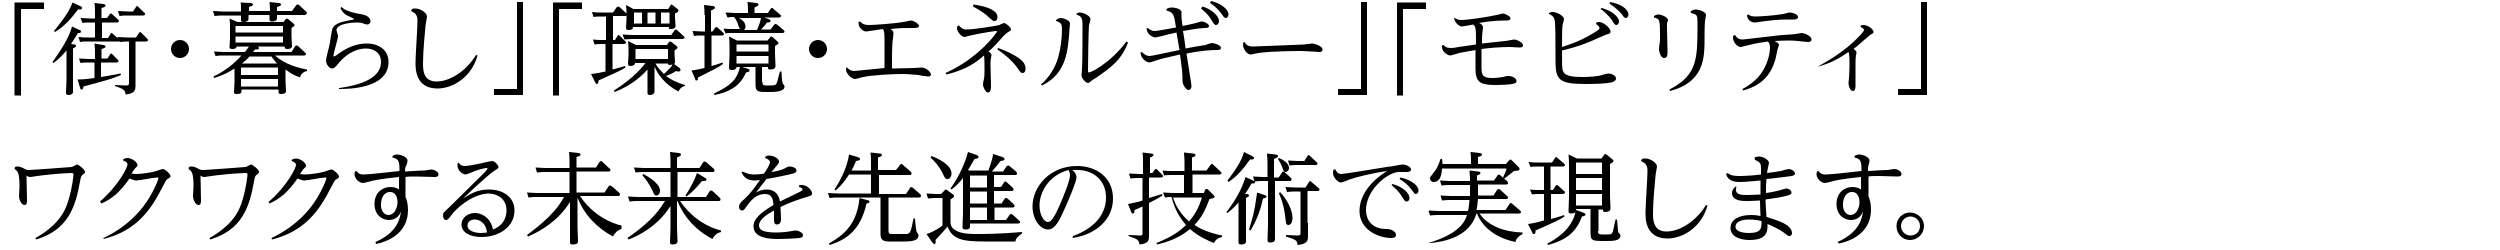 <?xml version="1.0" encoding="utf-8"?>
<!-- Generator: Adobe Illustrator 21.1.0, SVG Export Plug-In . SVG Version: 6.00 Build 0)  -->
<svg version="1.1" id="レイヤー_1" xmlns="http://www.w3.org/2000/svg" xmlns:xlink="http://www.w3.org/1999/xlink" x="0px"
	 y="0px" viewBox="0 0 500 50" style="enable-background:new 0 0 500 50;" xml:space="preserve">
<style type="text/css">
	.st0{fill:none;}
</style>
<g>
	<path d="M2.9,0.5h5.9v1.3H4.2v17.3H2.9V0.5z"/>
	<path d="M15.9,6c0.3,0.1,0.3,0.2,0.3,0.3c0,0.3-0.2,0.3-0.6,0.3c-0.5,0.8-0.8,1.3-1.4,2.2l0.7,0.1c0.1,0,0.3,0.1,0.3,0.3
		c0,0.2-0.4,0.4-0.6,0.5v6.2c0,0.4,0,2.1,0,2.5c0,0.6-0.9,0.6-0.9,0.6c-0.4,0-0.5-0.2-0.5-0.4c0-0.2,0.1-2.3,0.1-2.7v-5.8
		c-0.8,0.9-1.5,1.7-2.6,2.5l-0.2-0.2c1.4-2,3.3-4.7,3.9-7.1L15.9,6z M16,1.2c0.3,0.1,0.4,0.2,0.4,0.4c0,0.3-0.2,0.3-0.8,0.3
		c-1.3,1.7-2.5,3.2-4.6,4.5l-0.2-0.2C13.4,3,14,1.8,14.5,0.5L16,1.2z M27.1,14.5c0,0.4,0,2.2,0,2.5c0,0.9,0,1.7-2,1.9
		c0-0.8-0.3-1.1-2.1-1.7V17l2.2,0.1c0.5,0,0.6-0.1,0.6-0.5V8.3h-0.4c-0.7,0-1.3,0.1-1.5,0.1l0-0.2c-0.1,0.1-0.2,0.1-0.4,0.1h-6
		c-0.5,0-1,0-1.5,0.1l-0.3-1c0.8,0.1,1.2,0.1,2,0.1H19V4.5h-1c-0.5,0-1,0-1.5,0.1l-0.4-1c0.8,0,1.2,0.1,2,0.1H19V2.6
		c0-0.4,0-1.3-0.1-2l1.7,0.2c0.2,0,0.5,0.1,0.5,0.3c0,0.2-0.1,0.3-0.8,0.5v2h1.1l0.5-0.7c0.1-0.1,0.1-0.2,0.3-0.2
		c0.1,0,0.1,0,0.3,0.2l1.1,1c0.1,0.1,0.2,0.2,0.2,0.3c0,0.3-0.4,0.3-0.5,0.3h-2.9v3.1h1.2l0.5-0.8c0.1-0.1,0.1-0.2,0.2-0.2
		c0.1,0,0.2,0.1,0.3,0.2l1,0.9l-0.1-0.3c0.6,0,1.2,0.1,2,0.1h1.7l0.6-0.9c0.1-0.1,0.1-0.2,0.2-0.2s0.2,0.1,0.3,0.2l1.1,1.1
		c0.1,0.1,0.2,0.2,0.2,0.3c0,0.3-0.3,0.3-0.5,0.3h-2V14.5z M19,10.7c0-0.5,0-1.2-0.1-2L20.6,9c0.2,0,0.5,0.1,0.5,0.3
		c0,0.2-0.1,0.3-0.8,0.5v1.9h1.2l0.5-0.8c0.1-0.1,0.1-0.2,0.2-0.2c0.1,0,0.2,0.1,0.3,0.2l1,1c0.1,0.1,0.2,0.2,0.2,0.3
		c0,0.3-0.4,0.3-0.5,0.3h-3v2.9c1.2-0.2,1.9-0.3,3.9-0.7l0.1,0.3c-1.9,0.8-2.4,0.9-7.5,2.3c-0.1,0.5-0.1,0.6-0.4,0.6
		c-0.2,0-0.2-0.1-0.3-0.4l-0.5-1.6c0.2,0,1.5,0,3.4-0.3v-3.1h-1.3c-0.5,0-1,0-1.5,0.1l-0.3-0.9c0.8,0,1.2,0.1,2,0.1H19V10.7z
		 M26.6,2.3l0.6-0.9c0.1-0.1,0.1-0.2,0.2-0.2s0.2,0.1,0.3,0.2l1.1,1.1C28.9,2.5,29,2.6,29,2.8c0,0.3-0.3,0.3-0.5,0.3h-3.1
		c-0.5,0-0.8,0-1.5,0.1l-0.3-1c0.6,0,1.2,0.1,2,0.1H26.6z"/>
	<path d="M37.8,9.8c0,1-0.8,1.8-1.8,1.8c-1,0-1.8-0.8-1.8-1.8c0-1,0.8-1.8,1.8-1.8C37,8,37.8,8.8,37.8,9.8z"/>
	<path d="M51.5,9.3c0.1,0.1,0.3,0.1,0.3,0.3c0,0.3-0.3,0.3-0.8,0.3c-0.2,0.2-0.2,0.3-0.4,0.5h7.7l0.7-1.1c0.1-0.1,0.1-0.2,0.3-0.2
		c0.1,0,0.2,0,0.3,0.1l1.4,1.3c0,0,0.2,0.2,0.2,0.3c0,0.3-0.3,0.3-0.4,0.3h-5.8c2,1.8,4.7,2.5,6.4,2.8l0,0.3c-1,0.2-1.3,0.9-1.4,1.3
		c-1.6-0.6-2.2-1.1-2.9-1.6v2.2c0,0.3,0.1,1.8,0.1,2.1c0,0.4-0.3,0.6-1,0.6c-0.5,0-0.5-0.2-0.5-0.6v-0.3h-7.4c0,0.7,0,0.9-1,0.9
		c-0.4,0-0.5-0.1-0.5-0.4c0-0.3,0.1-1.6,0.1-1.9v-2.8c-0.9,0.6-2.1,1.3-4.1,1.9l-0.1-0.3c1.7-0.8,3.7-2.1,5.6-4.2h-3.6
		c-0.7,0-0.9,0-1.6,0.1l-0.3-0.9c0.6,0,1.2,0.1,2,0.1h4.2c0.4-0.6,0.7-0.9,0.8-1.1h-2.5c0,0.5-0.7,0.5-0.9,0.5
		c-0.4,0-0.5-0.2-0.5-0.4c0-0.2,0.1-1.4,0.1-1.7V5.4c0-0.7,0-1-0.1-1.7l1.6,0.7h9.2l0.4-0.5c0.1-0.1,0.1-0.2,0.2-0.2
		c0.1,0,0.2,0.1,0.3,0.1l1.1,0.9c0.1,0.1,0.2,0.2,0.2,0.3c0,0.2-0.1,0.2-0.6,0.6v1.7c0,0.3,0.1,1.6,0.1,1.9c0,0.5-0.5,0.6-1,0.6
		c-0.4,0-0.4-0.2-0.5-0.5H51.5z M50.1,0.6c0.2,0,0.5,0.1,0.5,0.3s-0.2,0.3-0.8,0.5v0.8H54c0-1.2-0.1-1.5-0.1-1.8l1.8,0.2
		c0.2,0,0.5,0.1,0.5,0.3c0,0.2-0.1,0.3-0.8,0.5v0.8h3l0.8-1.1c0.1-0.1,0.1-0.2,0.3-0.2c0.1,0,0.2,0,0.3,0.1l1.4,1.3
		c0,0,0.2,0.2,0.2,0.3C61.3,3,61,3,60.8,3h-5.4c0,0.1,0,0.7,0,0.7c0,0.5-0.7,0.6-1,0.6c-0.5,0-0.5-0.3-0.5-0.4c0-0.1,0-0.8,0-0.9
		h-4.2c0,0.2,0,0.6,0,0.8c0,0.6-0.9,0.6-1,0.6c-0.4,0-0.5-0.1-0.5-0.4c0-0.1,0-0.7,0-0.9h-3.7c-0.4,0-0.8,0-1.6,0.1l-0.3-1
		c0.6,0,1.2,0.1,2,0.1h3.6c0-1.2,0-1.6-0.1-1.8L50.1,0.6z M47.1,5.2v1.3h9.5V5.2H47.1z M47.1,7.3v1.2h9.5V7.3H47.1z M55.6,13.5h-7.4
		V15h7.4V13.5z M55.6,15.8h-7.4v1.5h7.4V15.8z M55.4,12.7c-0.4-0.5-0.8-0.9-1.1-1.4h-4.4c-0.4,0.5-0.8,0.8-1.5,1.4H55.4z"/>
	<path d="M67.9,17.6c4.3-0.6,8.3-2,8.3-5.2c0-1.9-1.5-2.7-3-2.7c-1,0-3.4,0.3-5.7,3.2c-0.4,0.5-0.7,0.8-1.1,0.8
		c-0.5,0-1.2-0.8-1.2-1.6c0-0.4,0.5-2.3,0.6-2.7c0.3-1.3,0.3-1.9,0.5-2.8c0.2-1.3,0.4-2,3.9-2.6c0.6-0.1,0.6-0.1,0.6-0.2
		c0-0.1-0.6-0.3-0.7-0.4c-1.5-0.6-1.8-1.3-2-1.8l0.2-0.2c0.4,0.4,1.3,1,3.7,1.4c0.7,0.1,2.1,0.4,2.1,1.5c0,0.3-0.3,0.6-0.6,0.6
		c-0.2,0-0.7-0.1-0.8-0.2c-0.6-0.2-0.8-0.2-1.4-0.2c-0.2,0-4,0.1-4,1.5c0,0.2,0.3,1,0.3,1.2c0,0.6-0.9,3.4-0.9,3.9
		c0,0.2,0.1,0.2,0.1,0.2c0.1,0,0.3-0.1,0.7-0.4c1.7-1.3,3.7-2.2,5.8-2.2c2.5,0,4.4,1.3,4.4,3.7c0,5.4-8.2,5.4-9.9,5.4V17.6z"/>
	<path d="M82.4,1.8c0.2-0.1,0.4-0.1,0.7-0.1c1,0,2.3,0.9,2.3,1.6c0,0.2-0.3,1.6-0.3,1.9c-0.1,1-0.5,5.2-0.5,7.4c0,1.3,0,3.7,2.7,3.7
		c2.6,0,5.9-2,7.9-5.3l0.3,0.1c-1.2,4.4-5,6.6-8,6.6c-4.4,0-4.4-3.9-4.4-5.2c0-1.3,0.4-7.1,0.4-8.3c0-1.3-0.5-1.6-1.3-2L82.4,1.8z"
		/>
	<path d="M104.7,19h-5.9v-1.2h4.6V0.4h1.2V19z"/>
	<path d="M110.5,0.5h5.9v1.3h-4.6v17.3h-1.2V0.5z"/>
	<path d="M122.6,8h0.4l0.5-0.8c0.1-0.1,0.1-0.2,0.2-0.2c0.1,0,0.1,0,0.3,0.2l1,1c0,0,0.2,0.2,0.2,0.3c0,0.3-0.4,0.3-0.5,0.3h-2.2
		v5.1c1.6-0.4,1.8-0.5,2.5-0.7l0.1,0.3c-1,0.6-1.4,0.8-5.4,2.6c0,0.4-0.1,0.7-0.3,0.7c-0.2,0-0.3-0.2-0.4-0.4l-0.8-1.6
		c1.1-0.1,2.4-0.4,2.9-0.5V8.8h-0.7c-0.5,0-1,0-1.5,0.1l-0.3-1c0.8,0.1,1.2,0.1,2,0.1h0.6V3.3h-1c-0.5,0-1,0-1.5,0.1l-0.3-1
		c0.8,0.1,1.2,0.1,2,0.1h2.2l0.7-1c0.1-0.1,0.2-0.2,0.3-0.2c0.1,0,0.2,0.1,0.3,0.1l1.3,1.2c0.1,0.1,0.2,0.2,0.2,0.3
		c0,0.3-0.3,0.3-0.5,0.3h-2.3V8z M137,17.2c-0.2,0-1,0.3-1.3,1.1c-2.9-1.5-4.2-3.6-4.8-5v2.5c0,0.4,0,2.1,0,2.5
		c0,0.6-0.7,0.7-0.9,0.7c-0.5,0-0.5-0.2-0.5-0.4c0-0.4,0-2.3,0-2.7v-2c-0.8,0.9-2.9,3.1-6.6,4.5l-0.1-0.3c1.2-0.8,4.2-2.7,6.3-5.5
		h-2.1c0,0.5-0.6,0.6-0.9,0.6c-0.4,0-0.5-0.2-0.5-0.4c0-0.3,0.1-1.5,0.1-1.8V10c0-0.4,0-1-0.1-1.8l1.6,0.8h6.2l0.4-0.6
		c0.1-0.1,0.1-0.1,0.2-0.1c0.1,0,0.2,0.1,0.3,0.1l1,0.8c0.1,0.1,0.2,0.2,0.2,0.3c0,0.2-0.1,0.2-0.6,0.6v0.7c0,0.2,0.1,1.3,0.1,1.6
		c0,0.3-0.1,0.3-0.2,0.4l1.1,0.8c0.1,0.1,0.2,0.2,0.2,0.4c0,0.2-0.2,0.3-0.3,0.3c-0.2,0-0.4,0-0.6-0.1c-0.7,0.5-1.5,0.8-2,1
		c0.8,0.6,2,1.3,3.8,1.8V17.2z M134.3,6.9l0.6-0.8c0.1-0.1,0.1-0.2,0.3-0.2c0.1,0,0.2,0.1,0.3,0.2l1.2,1.1c0.1,0.1,0.2,0.2,0.2,0.3
		c0,0.3-0.4,0.3-0.5,0.3h-10c-0.7,0-1.3,0.1-1.5,0.1l-0.4-1c0.6,0,1.2,0.1,2,0.1H134.3z M133.7,1.7l0.4-0.6c0-0.1,0.1-0.2,0.2-0.2
		c0.1,0,0.2,0.1,0.2,0.1l1,0.8c0.1,0.1,0.2,0.2,0.2,0.3c0,0.2-0.1,0.3-0.7,0.6v0.9c0,0.3,0.1,1.4,0.1,1.6c0,0.5-0.5,0.6-0.9,0.6
		c-0.5,0-0.5-0.2-0.4-0.4h-7.2c0,0.2,0,0.6-0.9,0.6c-0.4,0-0.5-0.2-0.5-0.4c0,0,0.1-1.6,0.1-1.8V2.8c0-0.4,0-1-0.1-1.8l1.5,0.8
		H133.7z M126.8,2.5v2.2h1.6V2.5H126.8z M127.1,9.8v2h6.5v-2H127.1z M129.5,2.5v2.2h1.6V2.5H129.5z M131,12.6c0.6,1,1.3,1.7,1.8,2.2
		c1.2-1.2,1.4-1.3,1.7-1.9c-0.1,0-0.3,0.1-0.5,0.1c-0.4,0-0.4-0.2-0.4-0.3H131z M133.9,4.7V2.5h-1.7v2.2H133.9z"/>
	<path d="M140.9,3c0-0.5,0-1.2-0.1-2l1.7,0.2c0.2,0,0.5,0.1,0.5,0.3c0,0.2-0.1,0.3-0.8,0.6v4.2h0.3l0.5-0.7c0.1-0.1,0.1-0.2,0.3-0.2
		c0.1,0,0.2,0.1,0.3,0.2l1,0.9c0.1,0.1,0.2,0.2,0.2,0.3c0,0.3-0.4,0.3-0.5,0.3h-2v6.1c0.8-0.2,1.3-0.4,2.2-0.7l0.1,0.3
		c-1,0.7-1.4,0.9-5,2.7c0,0.5-0.1,0.6-0.3,0.6c-0.2,0-0.2,0-0.3-0.4l-0.7-1.6c0.7-0.1,1.4-0.2,2.6-0.5V7.1h-0.6c-0.5,0-1,0-1.5,0.1
		l-0.3-1c0.7,0,1.2,0.1,2,0.1h0.5V3z M152.5,16.4c0,0.6,0.1,0.7,0.9,0.7c1.5,0,1.7,0,1.9-0.4c0.2-0.3,0.5-1.9,0.7-2.4l0.3,0
		c0,0.6,0.1,1.9,0.2,2.2c0,0.2,0.2,0.4,0.3,0.5c0.1,0.1,0.1,0.2,0.1,0.3c0,1.1-2,1.1-3.4,1.1c-1.8,0-2.4,0-2.4-1.5v-3.5h-2.6
		l0.9,0.3c0.4,0.1,0.5,0.2,0.5,0.4c0,0.3-0.4,0.3-0.7,0.4c-0.6,1.3-1.7,3.6-6.3,4.5l-0.1-0.3c3.4-1.6,4.6-2.8,5.2-5.3h-0.7
		c0,0.5-0.6,0.6-0.9,0.6c-0.5,0-0.6-0.1-0.6-0.5c0-0.4,0.1-2,0.1-2.3V9.6c0-0.6,0-1.7-0.1-2.3l1.6,0.8h6.1l0.5-0.6
		c0.1-0.1,0.1-0.2,0.2-0.2c0.1,0,0.2,0.1,0.3,0.1l1,0.9c0.1,0.1,0.2,0.2,0.2,0.3c0,0.1,0,0.2-0.7,0.6v1.6c0,0.4,0.1,2.1,0.1,2.4
		c0,0.5-0.4,0.7-1,0.7c-0.5,0-0.5-0.1-0.5-0.5h-1.2V16.4z M153.5,2.7l0.6-0.9c0.1-0.1,0.1-0.2,0.3-0.2s0.2,0.1,0.3,0.2l1.3,1.1
		c0.2,0.1,0.2,0.2,0.2,0.3c0,0.3-0.4,0.3-0.5,0.3h-2.9l0.9,0.3c0.2,0.1,0.4,0.2,0.4,0.4c0,0.3-0.4,0.3-0.7,0.3
		c-0.4,0.6-0.9,1.1-1.2,1.4h1.9l0.7-0.9c0.1-0.1,0.1-0.2,0.3-0.2s0.2,0.1,0.3,0.1l1.3,1.1c0.1,0.1,0.2,0.2,0.2,0.3
		c0,0.3-0.4,0.3-0.5,0.3h-9.8c-0.8,0-1.3,0-1.5,0.1l-0.4-1c0.6,0.1,1.2,0.1,2,0.1h1.3c-0.1-0.1-0.4-0.8-0.4-1
		c-0.2-0.5-0.5-1.1-0.8-1.4c-0.3,0-0.8,0-1.3,0.1l-0.4-1c0.6,0,1.2,0.1,2,0.1h2.5c0-0.4,0-1.5-0.1-2.2l1.7,0.2
		c0.3,0,0.5,0.1,0.5,0.3c0,0.2-0.1,0.3-0.8,0.6v1.1H153.5z M147.3,8.9v1.4h6.4V8.9H147.3z M147.3,11.2v1.5h6.4v-1.5H147.3z
		 M147.6,3.5c1,0.5,1.5,1.1,1.5,1.8c0,0.4-0.2,0.6-0.3,0.7h2.6c0.5-1.1,0.7-1.9,0.8-2.4H147.6z"/>
	<path d="M165.4,9.8c0,1-0.8,1.8-1.8,1.8c-1,0-1.8-0.8-1.8-1.8c0-1,0.8-1.8,1.8-1.8C164.6,8,165.4,8.8,165.4,9.8z"/>
	<path d="M169.3,13.4c0.3,0.3,0.7,0.8,1.6,0.8c0.2,0,5.2-0.5,6-0.6c0-1.6,0-4.4,0-5.9c0-1.2-0.1-1.5-0.3-1.9
		c-0.5,0.1-3.3,0.5-3.4,0.5c-0.5,0-1.6-0.7-1.5-1.9l0.3-0.1c0.6,0.6,1.1,0.7,1.8,0.7c0.9,0,5.3-0.3,6.8-0.6c0.3,0,1.4-0.3,1.6-0.3
		c0.4,0,1.6,0.6,1.6,1.1c0,0.4-0.7,0.4-1.3,0.4c-2.1,0-2.5,0-4.4,0.2c0.3,0.2,0.6,0.4,0.6,0.9c0,0.3-0.2,1.5-0.2,1.7
		c-0.1,1.2-0.1,2.9-0.1,5.3c0.7,0,3.8-0.1,4.5-0.1c0.2,0,1.2-0.1,1.4-0.1c1,0,1.9,1,1.9,1.4c0,0.2-0.2,0.4-0.5,0.4
		c-0.3,0-1.7-0.2-2-0.3c-1.2-0.1-2.2-0.2-3.2-0.2c-2,0-5.8,0.2-7.9,0.6c-0.3,0.1-1.4,0.4-1.6,0.4c-0.7,0-1.8-1.1-1.8-1.9
		c0-0.1,0-0.2,0.1-0.4L169.3,13.4z"/>
	<path d="M189.1,14.6c6.7-3,10.3-8.1,10.3-8.3c0-0.1-0.1-0.1-0.2-0.1c-0.2,0-3,0.4-5.1,0.9c-0.2,0-1,0.3-1.2,0.3
		c-0.6,0-1.5-1.1-1.5-1.7c0-0.2,0-0.3,0.1-0.5l0.3-0.1c0.4,0.5,0.8,0.8,1.4,0.8c1.5,0,6-0.7,6.7-0.9c0.1-0.1,0.8-0.4,0.9-0.4
		c0.3,0,1.4,0.8,1.4,1.3c0,0.2,0,0.2-0.7,0.6c-0.3,0.2-0.5,0.4-0.9,0.8c-0.7,0.8-1.9,2.2-2.9,3c0.2,0.1,0.6,0.4,0.6,0.7
		c0,0.1-0.1,0.5-0.1,0.6c-0.1,0.4-0.1,1-0.1,1.4c0,0.7,0.1,3.6,0.1,4.2c0,0.3,0,1.3-0.6,1.3c-0.5,0-1-1.1-1-1.6
		c0-0.2,0.1-0.9,0.2-1.1c0.1-0.6,0.1-1.2,0.1-2.2c0-0.7,0-1.9-0.1-2.5c-1.6,1.4-3.5,2.8-7.5,3.8L189.1,14.6z M194.7,0.9
		c2.8,0.4,4.8,1.2,4.8,2.5c0,0.4-0.2,0.8-0.6,0.8c-0.3,0-0.4-0.1-1.2-0.8c-0.3-0.3-1.2-1.1-3.1-2.1L194.7,0.9z M199.6,9.6
		c1.5,0.5,3.2,1.3,4.4,2.2c0.6,0.5,1.1,1,1.1,2c0,0.3-0.1,0.8-0.6,0.8c-0.3,0-0.4-0.1-1-1c-1.3-1.8-3.1-3.1-4-3.7L199.6,9.6z"/>
	<path d="M211.3,3.9c0.2-0.1,0.5-0.3,0.9-0.3c0.5,0,1.8,0.5,1.8,1.1c0,0.2-0.1,0.9-0.1,1.1c-0.3,4.4-0.6,8.9-5.5,11.3l-0.2-0.2
		c1.6-1.4,2.8-3.3,3.4-5.3c0.5-1.7,0.8-3.9,0.8-5.7c0-1.1-0.2-1.4-1.2-1.7L211.3,3.9z M215.3,2.7c0.2-0.1,0.4-0.2,0.7-0.2
		c0.7,0,2.1,0.7,2.1,1.3c0,0.2-0.2,1-0.3,1.2c-0.1,1.1-0.2,7.3-0.2,9.1c0,0.1,0,0.4,0.2,0.4c0.3,0,4.1-1.7,7.5-6.2l0.3,0.2
		c-1.3,3.6-3.7,5.2-6.6,7.2c-0.1,0-0.6,0.4-0.9,0.6c-0.1,0.1-0.3,0.3-0.5,0.3c-0.4,0-1.3-0.9-1.3-1.5c0-0.2,0.1-1.1,0.1-1.3
		c0.1-1.2,0.1-7.1,0.1-8.8c0-1.4-0.2-1.7-1.2-2.1L215.3,2.7z"/>
	<path d="M228.5,10.5c0.2,0.2,0.7,0.7,1.4,0.7c0.3,0,1.8-0.3,6-1.2c-0.1-0.4-0.5-3-0.6-3.5c-1.4,0.3-2.1,0.5-2.9,0.7
		c-0.1,0-1.2,0.3-1.3,0.3c-0.4,0-1.7-0.5-1.8-1.8l0.3-0.1c0.2,0.2,0.6,0.6,1.4,0.6c0.5,0,3.5-0.6,4.2-0.7c-0.4-2.7-0.5-3-1.9-3.4
		l0-0.3c0.2-0.1,0.5-0.3,1-0.3c0.6,0,2,0.2,2,1c0,0.1,0,0.7,0,0.8c0,0.3,0,0.4,0.2,1.9c0.5-0.1,2-0.4,2.7-0.6c0.9-0.3,1-0.3,1.2-0.3
		c0.5,0,1.4,0.5,1.4,0.9c0,0.4-0.5,0.4-0.9,0.4c-1.7,0.1-2.4,0.3-4.3,0.6c0.1,0.5,0.5,3,0.5,3.5c0.4-0.1,3.8-0.7,4-0.7
		c0.2-0.1,1.1-0.4,1.3-0.4c0.4,0,1.8,0.4,1.8,1c0,0.4-0.5,0.4-0.8,0.4c-1.1,0-3.1,0.1-6.1,0.7c0.4,2.7,0.5,3,0.7,4.5
		c0.1,0.7,0.3,1.7,0.3,2c0,0.5-0.3,0.8-0.6,0.8c-0.5,0-1.2-1.1-1.2-1.8c0-2-0.1-2.3-0.5-5.3c-2.2,0.5-4,0.9-4.8,1.2
		c-0.1,0-1.1,0.4-1.3,0.4c-0.5,0-1.8-0.7-1.8-2.1L228.5,10.5z M240.5,1.3c2,0.6,3.3,2,3.3,2.9c0,0.5-0.3,0.8-0.6,0.8
		c-0.3,0-0.4-0.2-0.8-0.8c-0.7-1.3-1.6-2-2.2-2.5L240.5,1.3z M242.2,0.2c2.2,0.5,3.5,1.8,3.5,2.7c0,0.4-0.3,0.7-0.5,0.7
		c-0.3,0-0.4-0.1-0.8-0.7c-0.9-1.3-1.9-2-2.4-2.3L242.2,0.2z"/>
	<path d="M248.9,8.4c0.4,0.6,0.7,0.9,1.7,0.9c0,0,8.2-0.3,10.2-0.4c0.3,0,1.4-0.2,1.6-0.2c0.5,0,2.1,0.5,2.1,1.2
		c0,0.4-0.3,0.5-0.6,0.5c-0.2,0-1.3-0.1-1.5-0.1c-0.7,0-1.5-0.1-2.1-0.1c-0.3,0-6,0-8.6,0.4c-0.2,0-1.3,0.3-1.6,0.3
		c-0.8,0-1.5-1.3-1.5-1.9c0-0.2,0.1-0.5,0.1-0.6L248.9,8.4z"/>
	<path d="M273.5,19h-5.9v-1.2h4.6V0.4h1.2V19z"/>
	<path d="M279.3,0.5h5.9v1.3h-4.6v17.3h-1.2V0.5z"/>
	<path d="M290.8,3.5c0.4,0.3,0.8,0.5,1.6,0.5c1,0,5.1-0.6,6.4-0.9c0.7-0.1,1.6-0.4,1.8-0.4c0.3,0,1.5,0.5,1.5,1
		c0,0.4-0.6,0.4-0.8,0.4c-0.9,0-2.8,0-5.5,0.5c0.3,0.1,0.8,0.4,0.8,0.9c0,0.1-0.1,0.8-0.1,0.9c-0.1,0.7-0.1,1.6-0.1,2.3
		c0.7-0.1,3.9-0.4,4.6-0.5c0.3,0,1.6-0.3,1.9-0.3s1.7,0.5,1.7,1.2c0,0.4-0.5,0.4-0.7,0.4c-0.3,0-1.7-0.1-2-0.1
		c-1.8,0-4.3,0.2-5.6,0.4c0,1.3,0,2.2,0,3.7c0,1.6,0.3,2.1,2.2,2.1c0.8,0,1.4-0.1,2.1-0.2c0.7-0.2,0.8-0.2,1.1-0.2
		c0.7,0,1.6,0.4,1.6,1c0,0.5-0.5,0.5-0.9,0.6c-0.5,0.1-1.9,0.2-3.4,0.2c-3.1,0-3.9-0.7-3.9-3.3v-3.7c-1,0.2-2.1,0.4-3.3,0.6
		c-0.3,0.1-1.5,0.5-1.8,0.5c-0.3,0-1.8-0.7-1.6-2l0.3-0.1c0.3,0.3,0.6,0.6,1.4,0.6c0.4,0,0.7,0,1.6-0.2c0.5-0.1,3-0.4,3.5-0.5
		c0-3.2,0-3.6-0.6-4c-0.3,0.1-2.2,0.4-2.2,0.4c-0.5,0-1.5-0.7-1.6-1.8L290.8,3.5z"/>
	<path d="M309.8,2.6c0.2-0.1,0.4-0.2,0.7-0.2c0.9,0,2.3,0.8,2.3,1.4c0,0.2-0.3,1.1-0.3,1.3c-0.1,0.7-0.1,3.4-0.1,4.3
		c2.2-0.7,4.3-1.5,6.8-3.1c0.3-0.2,0.7-0.4,0.7-0.7c0-0.3-0.5-0.7-0.7-0.8l0.1-0.3c0.2-0.1,0.4-0.1,0.5-0.1c0.9,0,2.3,1.2,2.3,1.9
		c0,0.4-0.3,0.5-0.8,0.6c-0.3,0.1-2.6,1.1-3,1.3c-2.6,1.1-4.3,1.5-5.9,1.9c0,2.2,0,3.2,0.1,3.8c0.2,0.8,0.6,1.5,3.9,1.5
		c1.3,0,3.1-0.1,4-0.4c1-0.3,1.1-0.3,1.3-0.3c0.4,0,1.5,0.3,1.5,1c0,0.5-0.6,0.7-1,0.8c-0.8,0.2-3,0.3-5.1,0.3c-5.5,0-6-0.9-6-4.9
		c0-4.2,0-7.4-0.2-8c-0.2-0.7-0.8-1-1.1-1.1L309.8,2.6z M320.3,1.6c2.1,0.5,3.5,1.8,3.5,2.7c0,0.4-0.3,0.7-0.5,0.7
		c-0.3,0-0.4-0.1-0.8-0.8c-0.9-1.3-1.9-2.1-2.4-2.4L320.3,1.6z M322,0.4c2.4,0.4,3.7,1.6,3.7,2.5c0,0.4-0.3,0.7-0.5,0.7
		c-0.3,0-0.4-0.1-0.8-0.7c-1-1.2-2-1.8-2.5-2.2L322,0.4z"/>
	<path d="M330.8,3.2c0.2-0.1,0.4-0.3,0.8-0.3c0.8,0,2,0.6,2,1.1c0,0.1-0.2,0.6-0.2,0.7c0,0.2,0,0.3,0,1s0.1,3.7,0.1,4.4
		c0,0.9,0,1.5-0.7,1.5c-0.7,0-1-1.4-1-1.7c0-0.7,0.2-1.4,0.2-2c0-4.1,0-4.1-1.2-4.4L330.8,3.2z M338.1,2.3c0.3-0.2,0.5-0.4,1-0.4
		c0.8,0,2.1,0.5,2.1,1.1c0,0.2-0.2,1-0.2,1.2c-0.1,0.7-0.1,4.1-0.1,4.8c-0.1,2.8-0.3,7.5-6.9,9.2l-0.1-0.3c5.6-2.9,5.6-6.1,5.6-13.1
		c0-1.7,0-1.9-1.3-2.2L338.1,2.3z"/>
	<path d="M348.5,17.8c2.2-1.2,3.4-2.5,4.1-3.7c0.9-1.5,1.4-3.3,1.4-4.6c0-0.7-0.2-0.9-0.4-1.2c-0.6,0.1-2.4,0.3-4.2,0.8
		c-0.5,0.1-1.1,0.3-1.3,0.3c-0.7,0-1.5-1.1-1.5-1.8c0-0.2,0-0.3,0.1-0.5l0.3-0.1c0.5,0.8,1,0.9,1.6,0.9c0.3,0,5.8-0.7,6.9-0.8
		c0.6-0.1,3.1-0.2,3.6-0.3c0.2,0,1.1-0.2,1.2-0.2c0.6,0,2,0.6,2,1.3c0,0.4-0.4,0.5-0.6,0.5c-0.1,0-1-0.1-1.2-0.1
		c-0.9-0.1-1.7-0.2-2.8-0.2c-1.2,0-2.5,0.1-2.8,0.1c0.6,0.3,0.9,0.5,0.9,0.8c0,0.1-0.3,0.8-0.3,0.9c-0.1,0.6-0.4,1.8-0.4,1.9
		c-0.8,2.8-2.4,5.2-6.5,6.3L348.5,17.8z M349.7,2.9c0.2,0.2,0.6,0.4,1.4,0.4s3.9-0.2,5.5-0.5c0.2,0,1.1-0.3,1.3-0.3
		c0.7,0,1.7,0.4,1.7,0.9c0,0.5-0.7,0.5-0.8,0.5c-2,0-3.5,0-5.5,0.3c-0.4,0-2,0.3-2.4,0.3c-0.7,0-1.5-0.6-1.5-1.5L349.7,2.9z"/>
	<path d="M363.6,13.3c2.5-1.4,5.3-3.1,7.8-5.6c0.3-0.3,1.4-1.4,1.4-1.7c0-0.3-0.3-0.4-0.7-0.6l0.1-0.3c0.2-0.1,0.3-0.1,0.5-0.1
		c0.8,0,2,0.8,2,1.4c0,0.2,0,0.2-0.7,0.6c-0.1,0.1-0.9,0.8-1.4,1.2c-0.9,0.8-1.5,1.3-1.9,1.6c0.2,0.1,0.6,0.4,0.6,0.7
		c0,0.1-0.1,0.5-0.1,0.6c-0.1,0.4-0.1,1.5-0.1,1.8c0,0.9,0,2,0,3c0,0.2,0,1.1,0,1.3c0,0.2,0,1-0.5,1c-0.6,0-0.9-1.1-0.9-1.5
		c0-0.2,0.1-1,0.1-1.2c0-0.5,0.1-1.2,0.1-2.7c0-0.6,0-2-0.2-2.4c-1.6,1.1-3.4,2.2-6,2.9L363.6,13.3z"/>
	<path d="M385.5,19h-5.9v-1.2h4.6V0.4h1.2V19z"/>
	<path d="M3,33.4c0.2-0.1,0.3-0.1,0.5-0.1c0.4,0,0.7,0.1,1.1,0.3C5.3,34,5.4,34,5.9,34c0.1,0,7.6-0.5,8.4-0.6c0.2,0,1-0.5,1.1-0.5
		c0.3,0,1.6,1,1.6,1.5c0,0.2-0.1,0.3-0.4,0.5c-0.4,0.3-0.4,0.4-0.6,1.4c-0.9,5.1-2.4,9.7-8.8,11.6l-0.1-0.3c4.4-2.5,5.9-5.1,6.6-7.6
		c0.8-2.6,1-5,1-5.1c0-0.2-0.1-0.3-0.4-0.3c-0.2,0-2.8,0.1-5.2,0.4c-0.4,0-2.9,0.4-3,0.4c-0.3,0-0.6-0.1-0.8-0.3
		c0,1,0.1,3.7,0.1,4.9c0,0.4,0,1-0.5,1c-0.7,0-1.1-1.3-1.1-1.7c0-0.3,0.1-1.7,0.1-2c0-2.9-0.4-3.1-1-3.5L3,33.4z"/>
	<path d="M20.7,47.6c1.7-0.8,6.8-3.4,9.8-9.2c0.7-1.3,1.2-2.6,1.2-2.8c0-0.1-0.2-0.1-0.3-0.1c-0.7,0-3.5,0.6-4.1,0.6
		c-0.5,0-1.1-0.3-1.4-0.4c-1.9,2.7-3.4,4-5.6,5L20,40.3c3.9-3.4,5.5-6.9,5.5-7.4c0-0.5-0.6-0.7-0.9-0.8l0.1-0.3
		c0.4-0.1,0.5-0.2,0.8-0.2c0.9,0,2,0.9,2,1.4c0,0.3-0.1,0.3-0.5,0.7c-0.1,0.1-0.6,0.8-0.7,1c0.2,0,0.5,0.1,1,0.1
		c0.8,0,3.1-0.3,4-0.6c0.2-0.1,1.1-0.4,1.3-0.4c0.4,0,1.5,1,1.5,1.4c0,0.2-0.1,0.3-0.6,0.6c-0.3,0.2-0.3,0.3-1,1.6
		c-2.3,4.5-5.1,8.7-11.8,10.4L20.7,47.6z"/>
	<path d="M37.8,33.4c0.2-0.1,0.3-0.1,0.5-0.1c0.4,0,0.7,0.1,1.1,0.3c0.7,0.4,0.8,0.4,1.3,0.4c0.1,0,7.6-0.5,8.4-0.6
		c0.2,0,1-0.5,1.1-0.5c0.3,0,1.6,1,1.6,1.5c0,0.2-0.1,0.3-0.4,0.5c-0.4,0.3-0.4,0.4-0.6,1.4c-0.9,5.1-2.4,9.7-8.8,11.6l-0.1-0.3
		c4.4-2.5,5.9-5.1,6.6-7.6c0.8-2.6,1-5,1-5.1c0-0.2-0.1-0.3-0.4-0.3c-0.2,0-2.8,0.1-5.2,0.4c-0.4,0-2.9,0.4-3,0.4
		c-0.3,0-0.6-0.1-0.8-0.3c0,1,0.1,3.7,0.1,4.9c0,0.4,0,1-0.5,1c-0.7,0-1.1-1.3-1.1-1.7c0-0.3,0.1-1.7,0.1-2c0-2.9-0.4-3.1-1-3.5
		L37.8,33.4z"/>
	<path d="M54.3,47.6c1.7-0.8,6.8-3.4,9.8-9.2c0.7-1.3,1.2-2.6,1.2-2.8c0-0.1-0.2-0.1-0.3-0.1c-0.7,0-3.5,0.6-4.1,0.6
		c-0.5,0-1.1-0.3-1.4-0.4c-1.9,2.7-3.4,4-5.6,5l-0.2-0.3c3.9-3.4,5.5-6.9,5.5-7.4c0-0.5-0.6-0.7-0.9-0.8l0.1-0.3
		c0.4-0.1,0.5-0.2,0.8-0.2c0.9,0,2,0.9,2,1.4c0,0.3-0.1,0.3-0.5,0.7c-0.1,0.1-0.6,0.8-0.7,1c0.2,0,0.5,0.1,1,0.1
		c0.8,0,3.1-0.3,4-0.6c0.2-0.1,1.1-0.4,1.3-0.4c0.4,0,1.5,1,1.5,1.4c0,0.2-0.1,0.3-0.6,0.6c-0.3,0.2-0.3,0.3-1,1.6
		c-2.3,4.5-5.1,8.7-11.8,10.4L54.3,47.6z"/>
	<path d="M75.1,48.4c4.5-2,4.9-4.8,5.1-6.1c-0.2,0.5-0.8,1.7-2.4,1.7c-1.5,0-2.9-1.1-2.9-3.2c0-2.3,1.6-3.4,3.2-3.4
		c0.9,0,1.4,0.3,1.7,0.5c0-1.9,0-2.1,0-2.5c-3.2,0.3-5.2,0.7-5.5,0.8c-0.3,0.1-1.5,0.4-1.7,0.4c-0.7,0-1.7-0.8-1.7-1.8
		c0-0.2,0.1-0.4,0.1-0.5l0.3-0.1c0.3,0.4,0.5,0.7,1.5,0.7c1.1,0,6-0.6,7.1-0.7c0-2.1-0.2-2.4-1.4-2.7l0-0.3c0.3-0.2,0.6-0.3,1-0.3
		c0.6,0,2,0.5,2,1.2c0,0.1-0.1,0.8-0.2,0.9C81,33.5,81,33.9,81,34.3c3.1-0.2,3.5-0.2,3.9-0.2c0.2,0,1.1-0.2,1.3-0.2
		c0.6,0,1.5,0.4,1.5,1c0,0.5-0.6,0.5-0.8,0.5c-0.2,0-3.2-0.1-3.7-0.1c-1.1,0-1.6,0-2.1,0.1c0,1.4,0,2.7,0,4c0.2,0.4,0.5,1.3,0.5,2.6
		c0,4.1-3.1,6.1-6.4,6.8L75.1,48.4z M77.7,43c1.1,0,1.8-1.3,1.8-2.6c0-0.4-0.1-2-1.5-2c-1.3,0-1.8,1.4-1.8,2.4
		C76.1,42.2,76.9,43,77.7,43z"/>
	<path d="M91.7,32.5c0.2,0.3,0.5,0.7,1.3,0.7c0.8,0,2.9-0.5,3.1-0.5c0.2-0.1,2.2-0.5,2.3-0.5c0.6,0,1.3,0.9,1.3,1.2
		c0,0.2-0.1,0.3-0.9,0.8c-1.5,1-6.2,5.5-6.2,5.5c1.6-1,2.9-1.8,5.2-1.8c2.8,0,5.1,1.5,5.1,4.2c0,3.2-3,5.3-6.6,5.3
		c-2.3,0-4-0.9-4-2.5c0-1.3,1.2-2.3,2.7-2.3c1.2,0,3.1,0.8,3.6,3.3c2.6-1,2.7-3.2,2.7-3.8c0-2.2-1.6-3.4-3.8-3.4
		C94,39,91,42,90.3,43c-0.7,0.9-0.8,1-1.1,1c-0.4,0-0.6-0.5-0.6-0.9c0-0.5,0.1-0.6,1.3-1.7c0.7-0.7,6-5.9,6.5-6.4
		c0.3-0.3,1.1-1.1,1.1-1.3c0-0.1-0.1-0.1-0.2-0.1c0,0-1,0.1-2.3,0.6c-0.3,0.1-1.6,0.7-1.9,0.7c-0.5,0-1.6-0.7-1.6-1.8
		c0-0.1,0-0.1,0-0.4L91.7,32.5z M94.9,43.9c-0.8,0-1.4,0.5-1.4,1.2c0,1.1,1.5,1.5,2.7,1.5c0.5,0,1-0.1,1.2-0.1
		C97.1,44.1,95.4,43.9,94.9,43.9z"/>
	<path d="M124.3,45.8c-1.1,0.3-1.6,1.3-1.7,1.5c-3.2-1.7-5.8-4.4-7.1-7.8v5.9c0,0.4,0.1,2.2,0.1,2.8c0,0.3,0,0.7-1.1,0.7
		c-0.4,0-0.5-0.1-0.5-0.5c0-0.5,0-2.5,0-3v-5c-2.3,3.7-5.8,5.8-8.4,6.9l-0.2-0.3c5.2-3.8,6.7-6.3,7.4-7.6h-5.5c-0.4,0-0.8,0-1.6,0.1
		l-0.3-1c0.6,0,1.2,0.1,2,0.1h6.5v-4.2h-4.9c-0.4,0-0.8,0-1.6,0.1l-0.3-1c0.6,0,1.2,0.1,2,0.1h4.8v-0.9c0-0.5,0-1.6-0.1-2.3l1.8,0.2
		c0.2,0,0.5,0.1,0.5,0.3c0,0.2-0.1,0.3-0.8,0.5v2.1h3.9l0.7-1.1c0.1-0.1,0.2-0.2,0.3-0.2c0.1,0,0.1,0,0.3,0.2l1.4,1.3
		c0.1,0,0.2,0.2,0.2,0.3c0,0.3-0.3,0.3-0.4,0.3h-6.4v4.2h5.6l0.8-1.2c0.1-0.1,0.1-0.2,0.3-0.2c0.1,0,0.2,0.1,0.3,0.1l1.5,1.3
		c0,0,0.2,0.2,0.2,0.4c0,0.3-0.3,0.3-0.4,0.3H116c2.5,3.8,6.3,5.5,8.3,5.9V45.8z"/>
	<path d="M135.4,45.4c0,0.4,0.1,2.7,0.1,2.8c0,0.3-0.1,0.7-1,0.7c-0.4,0-0.5-0.2-0.5-0.4c0-0.5,0.1-2.6,0.1-3v-4.3
		c-2.6,4.1-6.5,6-8.4,6.7l-0.2-0.3c5.2-3.6,6.6-6,7.5-7.4h-5.5c-0.4,0-0.8,0-1.6,0.1l-0.3-1c0.6,0,1.2,0.1,2,0.1h6.5v-5h-5.4
		c-0.4,0-0.8,0-1.6,0.1l-0.3-1c0.6,0,1.2,0.1,2,0.1h5.3v-0.9c0-0.5,0-1.6-0.1-2.3l1.7,0.2c0.2,0,0.5,0.1,0.5,0.3
		c0,0.2-0.1,0.3-0.8,0.6v2.1h4.5l0.7-1.1c0.1-0.1,0.2-0.2,0.3-0.2c0.1,0,0.2,0,0.3,0.1l1.5,1.3c0.1,0.1,0.2,0.2,0.2,0.4
		c0,0.3-0.3,0.3-0.4,0.3h-7v5h5.7l0.7-1.1c0.1-0.1,0.2-0.2,0.3-0.2s0.2,0,0.3,0.1l1.4,1.3c0.1,0.1,0.2,0.2,0.2,0.4
		c0,0.3-0.3,0.3-0.4,0.3H136c2.5,3.6,5.7,5.3,8.2,5.9v0.3c-1.3,0.3-1.7,1.4-1.7,1.4c-4.8-2.5-6.5-6.3-7-7.6h-0.1V45.4z M128.6,34.8
		c0.9,0.4,3.4,1.9,3.4,3.3c0,0.9-0.6,1-0.7,1c-0.4,0-0.5-0.2-0.8-1c-0.8-1.6-1.6-2.6-2-3L128.6,34.8z M140.9,35.5
		c0.4,0.2,0.4,0.4,0.4,0.4c0,0.3-0.3,0.3-0.9,0.3c-1.1,1.4-2.4,2.6-3.1,3.1l-0.2-0.2c0.9-1.4,1.8-3,2.3-4.5L140.9,35.5z"/>
	<path d="M159.8,37.1c0.2-0.1,0.3-0.1,0.6-0.1c1,0,2,1,2,1.7c0,0.4-0.1,0.4-1.4,0.8c-2.3,0.7-3.9,1.4-4.9,1.9c0,0.3,0.1,2.2,0.1,2.3
		c0,0.3,0,1.2-0.8,1.2c-0.6,0-0.6-0.6-0.6-0.9v-1.9c-1.1,0.6-3,1.7-3,3c0,0.9,0.9,1.4,3.4,1.4c1,0,2.1-0.1,3.2-0.3
		c0.5-0.1,0.6-0.1,0.8-0.1c0.4,0,1.4,0.4,1.4,0.9c0,0.5-0.5,0.6-0.8,0.6c-0.7,0.1-2.8,0.2-4.1,0.2c-1.2,0-5,0-5-2.5
		c0-1.5,1.3-2.7,4-4.3c-0.1-1-0.2-2.2-1.7-2.2c-1.9,0-3,1.5-3.7,2.5c-0.5,0.7-0.6,0.8-0.9,0.8c-0.3,0-0.6-0.3-0.6-0.7
		c0-0.7,0.6-1.2,1.1-1.6c1-0.9,1.9-2.1,3.1-3.8c-0.3,0-0.7,0.1-1.1,0.1c-1.7,0-2.2-0.9-2.6-1.6l0.2-0.2c0.3,0.1,1,0.6,2.4,0.6
		c0.7,0,1.6-0.1,1.9-0.2c0.4-0.5,1.2-1.8,1.2-2.3c0-0.3-0.4-0.6-1-0.8l0.1-0.3c0.2-0.1,0.4-0.2,0.7-0.2c0.9,0,2,0.6,2,1.2
		c0,0.3-0.1,0.4-0.5,0.9c-0.2,0.2-0.5,0.6-1,1.2c1.3-0.2,2.1-0.4,2.8-0.8c0.5-0.3,0.6-0.3,0.9-0.3c0.5,0,1.3,0.3,1.3,0.8
		c0,0.5-0.6,0.6-1.9,0.9c-1.3,0.3-2.5,0.5-4.1,0.8c-0.2,0.2-1.4,1.8-2.1,2.7c0.6-0.3,1.2-0.6,2.1-0.6c2.3,0,2.6,1.9,2.7,2.4
		c1.3-0.6,2.6-1.3,3.9-1.9c0.4-0.2,0.6-0.3,0.6-0.5c0-0.3-0.5-0.5-0.7-0.5L159.8,37.1z"/>
	<path d="M174.2,34.1v-1.3c0-0.6,0-1.6-0.1-2.3l1.8,0.2c0.2,0,0.5,0.1,0.5,0.3c0,0.2-0.2,0.3-0.8,0.5v2.5h3.6L180,33
		c0-0.1,0.1-0.2,0.3-0.2c0.1,0,0.2,0.1,0.3,0.2l1.5,1.3c0.1,0.1,0.2,0.2,0.2,0.4c0,0.3-0.3,0.3-0.4,0.3h-6.1v3.8h5.4l0.8-1.2
		c0-0.1,0.1-0.2,0.2-0.2c0.1,0,0.2,0.1,0.3,0.1l1.5,1.3c0.1,0.1,0.2,0.2,0.2,0.4c0,0.3-0.3,0.3-0.4,0.3h-6.1v6.6
		c0,0.7,0.2,0.7,0.8,0.7h2.5c1,0,1.1,0,1.7-3.1l0.3,0c0,0.4,0.2,2.3,0.3,2.6c0,0.1,0.3,0.4,0.3,0.5c0.1,0.1,0.1,0.2,0.1,0.3
		c0,1.2-1.9,1.2-3,1.2h-2.9c-1.6,0-1.7-0.7-1.7-1.7v-7.1h-8.6c-0.5,0-0.7,0-1.6,0.1l-0.3-1c0.6,0,1.2,0.1,2,0.1h6.6v-3.8h-4.4
		c-0.7,1.1-1.4,2.1-2.7,3.2l-0.2-0.2c0.7-1.1,2.5-4,2.9-7l1.7,0.5c0.2,0.1,0.5,0.2,0.5,0.4c0,0.3-0.3,0.3-0.8,0.4
		c-0.3,0.8-0.5,1.2-0.9,1.9H174.2z M173.4,40c0.3,0.1,0.5,0.1,0.5,0.3c0,0.3-0.2,0.3-0.6,0.4c-1,4.4-3.1,7-7.4,8.3l-0.1-0.3
		c3.3-1.9,5.6-4.1,6.1-9.1L173.4,40z"/>
	<path d="M188.9,38.1c0.1-0.2,0.2-0.2,0.2-0.2c0.1,0,0.2,0.1,0.3,0.1l1.2,0.9c0.2,0.1,0.2,0.2,0.2,0.3c0,0.2-0.1,0.3-0.7,0.7v4.2
		c0,0.8,0,1.4,1.1,2c1.1,0.7,3.1,0.7,4.2,0.7c1.4,0,4.5,0,9-0.4v0.3c-1.2,0.8-1.3,1.3-1.3,1.6h-6.1c-4.8,0-6.5-0.5-7.5-3
		c-0.7,0.9-1.6,1.8-2.4,2.7c0.1,0.6,0,0.8-0.2,0.8c-0.1,0-0.2,0-0.5-0.4l-1.1-1.6c1.4-0.4,2.7-1.3,3.2-1.7v-5.5h-1.3
		c-0.4,0-0.8,0-1.6,0.1l-0.3-1c0.6,0,1.2,0.1,2,0.1h0.9L188.9,38.1z M186.3,31.2c1.1,0.4,4,1.7,4,3.5c0,0.6-0.3,1.1-0.8,1.1
		c-0.4,0-0.5-0.1-1-1.2c-0.6-1.2-1.4-2.2-2.4-3.1L186.3,31.2z M197.6,34.3c0.3-0.8,1-2.7,1-3.5l1.9,0.6c0.2,0.1,0.4,0.2,0.4,0.4
		c0,0.3-0.2,0.3-0.8,0.4c-0.8,1.1-1.6,1.9-1.7,2.1h2.2l0.7-1c0.1-0.1,0.2-0.2,0.3-0.2c0.1,0,0.1,0,0.3,0.1l1.3,1.1
		c0.1,0.1,0.2,0.2,0.2,0.4c0,0.3-0.3,0.3-0.4,0.3h-4.2v2.4h1.4l0.6-0.9c0.1-0.1,0.1-0.2,0.2-0.2c0.1,0,0.2,0,0.3,0.1l1.2,1.1
		c0.1,0.1,0.2,0.2,0.2,0.4c0,0.3-0.3,0.3-0.4,0.3h-3.5v2.5h1.5l0.6-0.9c0.1-0.1,0.1-0.2,0.3-0.2c0.1,0,0.2,0,0.3,0.1l1.2,1.1
		c0.1,0.1,0.2,0.2,0.2,0.4c0,0.3-0.3,0.3-0.4,0.3h-3.6v2.5h2.3l0.7-1c0.1-0.1,0.1-0.2,0.3-0.2c0.1,0,0.2,0.1,0.3,0.1l1.3,1.2
		c0.2,0.1,0.2,0.2,0.2,0.3c0,0.3-0.3,0.3-0.4,0.3H194v0.6c0,0.2,0,0.6-0.9,0.6c-0.6,0-0.6-0.3-0.6-0.5c0-0.4,0.1-2.3,0.1-2.7v-7.1
		c-0.5,0.6-1.2,1.5-2.3,2.3l-0.2-0.2c0.8-1.1,2.6-3.9,3.5-7.3l1.7,0.6c0.3,0.1,0.4,0.2,0.4,0.4c0,0.3-0.3,0.3-0.8,0.4
		c-0.5,0.8-0.7,1.3-1.3,2.2l0.2,0.1H197.6z M194,35.1v2.4h3.4v-2.4H194z M194,38.3v2.4h3.4v-2.4H194z M197.3,41.5H194v2.5h3.4V41.5z
		"/>
	<path d="M214.6,47.2c4.4-1.6,6.6-4.4,6.6-7.7c0-3.5-2.6-5.5-5.7-5.5c-0.4,0-0.7,0-1,0c0.3,0.3,0.8,0.8,0.8,1.5
		c0,0.8-1.7,4.8-2.3,6.1c-1.1,2.5-2,4.3-3.4,4.3c-1.6,0-3.1-2.1-3.1-4.6c0-3.9,3.4-8.1,8.9-8.1c3.9,0,7.2,2.3,7.2,6.5
		c0,4.2-3.4,7.2-8.1,7.9L214.6,47.2z M207.9,41.1c0,1.9,0.9,3.3,1.7,3.3c0.8,0,1.6-1.7,2.4-3.5c0.6-1.4,2-4.7,2-5.9
		c0-0.5-0.2-0.8-0.3-1C209.6,35.1,207.9,38.6,207.9,41.1z"/>
	<path d="M230.4,34.7l0.5-0.7c0.1-0.1,0.1-0.2,0.3-0.2s0.2,0.1,0.3,0.2l0.9,0.9c0.1,0.1,0.2,0.2,0.2,0.3c0,0.3-0.3,0.3-0.5,0.3h-2.3
		v4.1c1.1-0.3,1.5-0.5,2.6-0.8l0.1,0.3c-0.8,0.5-1.3,0.8-2.7,1.5v3.8c0,0.4,0,2.4,0,2.7c0,1-0.1,1.6-1.9,1.8
		c-0.1-0.9-0.4-1.1-2.2-1.7V47l2.4,0.1c0.4,0,0.4-0.2,0.4-0.4v-5.4c-0.6,0.3-0.7,0.3-1.6,0.7c0,0.3,0,0.7-0.3,0.7
		c-0.2,0-0.3-0.1-0.4-0.4l-0.6-1.5c1.1-0.2,2.4-0.5,2.9-0.7v-4.5h-0.9c-0.8,0-1.3,0.1-1.5,0.1l-0.3-1c0.6,0,1.2,0.1,2,0.1h0.8v-2.4
		c0-0.6,0-1.3-0.1-1.9l1.7,0.2c0.2,0,0.5,0.1,0.5,0.3c0,0.1-0.1,0.3-0.7,0.5v3.1H230.4z M241,38c0.1-0.1,0.1-0.2,0.3-0.2
		c0.1,0,0.2,0,0.3,0.1l1.1,1.1c0.1,0.1,0.2,0.2,0.2,0.3c0,0.3-0.1,0.3-1,0.5c-0.9,2.4-1.6,3.7-3,5.2c0.7,0.5,2.5,1.5,5.5,2.1l0,0.3
		c-0.4,0.1-1.2,0.3-1.6,1.2c-0.8-0.3-3-1.2-4.8-2.8c-1.2,1-3.1,2.3-6.6,3.1l-0.1-0.3c3.2-1.3,4.7-2.4,5.9-3.6
		c-2.1-2.4-2.6-4.6-2.9-5.6c-0.5,0-0.7,0-1.3,0.1l-0.4-1c0.6,0,1.2,0.1,2,0.1h2.2V35h-2.5c-0.5,0-1,0-1.5,0.1l-0.3-1
		c0.8,0.1,1.2,0.1,2,0.1h2.4v-1.4c0-0.5,0-1.2-0.1-2.3l1.8,0.2c0.2,0,0.5,0.1,0.5,0.3c0,0.2-0.1,0.3-0.7,0.5v2.6h2.9l0.8-1.1
		c0.1-0.1,0.1-0.2,0.3-0.2s0.2,0.1,0.3,0.2l1.4,1.3c0.1,0.1,0.2,0.2,0.2,0.3c0,0.3-0.4,0.3-0.5,0.3h-5.3v3.7h2.3L241,38z
		 M234.6,39.5c0.4,1.2,1.1,2.9,3.2,4.8c1.3-1.5,2-2.9,2.6-4.8H234.6z"/>
	<path d="M250.6,36.1c0.2,0.1,0.4,0.2,0.4,0.3c0,0.3-0.2,0.3-0.7,0.3c-0.6,1.1-0.9,1.5-1.3,2.1l0.4,0c0.1,0,0.4,0.1,0.4,0.3
		c0,0.1,0,0.2-0.6,0.5v6.2c0,0.4,0,2.1,0,2.5c0,0.5-0.6,0.6-1,0.6c-0.4,0-0.5-0.2-0.5-0.4c0-0.4,0-2.5,0-2.7v-5.3
		c-0.6,0.7-1.2,1.3-2.2,2.1l-0.2-0.2c2.4-3.1,3.4-5.6,3.8-7L250.6,36.1z M250.4,31.2c0.4,0.2,0.4,0.3,0.4,0.4c0,0.3-0.3,0.3-0.8,0.3
		c-1.2,1.7-2.5,3.3-4.3,4.5l-0.2-0.3c1.3-1.7,2.8-3.8,3.3-5.7L250.4,31.2z M252.9,39c0.3,0.1,0.4,0.2,0.4,0.3c0,0.2-0.2,0.3-0.7,0.4
		c-0.4,1.9-1.1,4.1-2.5,6.4l-0.3-0.2c0.8-2.5,1.1-3.7,1.5-6.6c0.1-0.5,0.1-0.6,0.1-0.8L252.9,39z M255.8,35.4l0.6-0.9
		c0.1-0.1,0.1-0.2,0.3-0.2c0.1,0,0.1,0,0.3,0.2l1.1,1c0.1,0.1,0.2,0.2,0.2,0.4c0,0.3-0.3,0.3-0.4,0.3H255v8.8c0,0.4,0,2.4,0,2.8
		c0,0.2,0,0.7-1,0.7c-0.4,0-0.5-0.2-0.5-0.5c0-0.5,0.1-2.6,0.1-3v-8.8h-1.1c-0.6,0-0.7,0-1.6,0.1l-0.3-1c0.6,0,1.2,0.1,2,0.1h0.9
		v-2.4c0-1.5-0.1-1.9-0.1-2.3l1.7,0.2c0.2,0,0.5,0.1,0.5,0.3s-0.1,0.3-0.8,0.6v3.7H255.8z M255.8,31.6c0.7,0.3,2,1,2,2
		c0,0.5-0.4,0.8-0.7,0.8c-0.3,0-0.4-0.2-0.6-0.8c-0.3-0.9-0.6-1.3-0.9-1.8L255.8,31.6z M256,38.4c0.3,0.3,2.5,2.7,2.5,5.3
		c0,0.6-0.3,1.3-0.8,1.3s-0.5-0.4-0.6-1.2c-0.1-0.9-0.3-2.9-1.3-5.1L256,38.4z M261.6,44.6c0,0.4,0,2.1,0,2.5c0,0.9,0,1.7-2.1,1.9
		c0-0.9-0.4-1.1-2.3-1.7V47l2.3,0.1c0.5,0,0.6-0.1,0.6-0.5v-8.3H259c-0.4,0-0.8,0-1.6,0.1l-0.3-1c0.6,0,1.2,0.1,2,0.1h2l0.7-1.1
		c0.1-0.1,0.1-0.2,0.2-0.2c0.1,0,0.2,0.1,0.3,0.2l1.4,1.2c0.1,0.1,0.2,0.2,0.2,0.3c0,0.3-0.3,0.3-0.4,0.3h-2V44.6z M260.8,32.3
		l0.7-1.1c0.1-0.1,0.1-0.2,0.2-0.2c0.1,0,0.2,0.1,0.3,0.2l1.3,1.2c0.1,0.1,0.2,0.2,0.2,0.3c0,0.3-0.3,0.3-0.4,0.3h-3.6
		c-0.4,0-0.8,0-1.6,0.1l-0.3-1c0.6,0,1.2,0.1,2,0.1H260.8z"/>
	<path d="M267.1,33.9c0.2,0.5,0.5,0.9,1.2,0.9c0.6,0,7.6-1.2,9-1.4c1.7-0.2,1.9-0.3,2.5-0.4c0.5-0.1,0.7-0.1,0.8-0.1
		c0.5,0,1.6,0.4,1.6,1c0,0.5-0.7,0.5-0.9,0.5c-0.1,0-1.5,0-1.7,0c-2.5,0.3-6.4,3.8-6.4,7.6c0,1.8,1,3.8,4.1,3.8
		c1.3,0,1.9,0.7,1.9,1.2c0,0.5-0.5,0.6-0.9,0.6c-2.7,0-6.4-1.7-6.4-5.4c0-3.4,2.6-6.2,5.5-8c-3.4,0.5-6.4,1.3-7.5,1.7
		c-0.3,0.1-1.4,0.6-1.7,0.6c-0.6,0-1.6-1-1.6-1.9c0-0.3,0.1-0.5,0.1-0.7L267.1,33.9z M278.5,36.8c2.2,0.6,3.4,1.9,3.4,2.8
		c0,0.5-0.3,0.7-0.6,0.7c-0.3,0-0.4-0.2-0.8-0.8c-0.8-1.4-1.8-2.1-2.2-2.5L278.5,36.8z M280.1,35.5c2.3,0.5,3.6,1.7,3.6,2.6
		c0,0.4-0.3,0.7-0.5,0.7c-0.3,0-0.3-0.1-1-1c-0.7-0.9-1.3-1.4-2.3-2L280.1,35.5z"/>
	<path d="M285.7,48.6c5.9-1.8,7.2-4,7.7-5.6h-5.8c-0.4,0-0.8,0-1.6,0.1l-0.3-1c0.6,0,1.2,0.1,2,0.1h5.9c0.2-0.7,0.2-1.5,0.3-2.2H290
		c-0.4,0-0.8,0-1.6,0.1l-0.3-1c0.6,0,1.2,0.1,2,0.1h3.9c0-0.8,0-1.1,0-1.7V37h-4.1c-0.4,0-0.8,0-1.6,0.1l-0.3-1c0.6,0,1.2,0.1,2,0.1
		h4c0-0.2,0-1.2-0.1-2.1l1.7,0.2c0.2,0,0.5,0.1,0.5,0.3c0,0.2-0.2,0.3-0.7,0.5v1h3.4l0.7-1c0.1-0.1,0.1-0.2,0.3-0.2
		c0.1,0,0.2,0.1,0.3,0.2l1.3,1.1c0,0,0.2,0.2,0.2,0.4c0,0.3-0.3,0.3-0.4,0.3h-5.6v0.5c0,1,0,1.2,0,1.7h3.1l0.7-1.1
		c0.1-0.1,0.1-0.2,0.3-0.2c0.1,0,0.2,0.1,0.3,0.1l1.4,1.3c0.1,0,0.2,0.2,0.2,0.3c0,0.3-0.3,0.3-0.4,0.3h-5.6
		c-0.1,1.1-0.2,1.8-0.3,2.2h5.8l0.8-1.2c0.1-0.1,0.1-0.2,0.3-0.2c0.1,0,0.2,0.1,0.3,0.2l1.5,1.3c0,0,0.2,0.2,0.2,0.3
		c0,0.3-0.3,0.3-0.4,0.3h-7.9c1.7,2.5,5,3.7,8.6,3.8v0.3c-1.1,0.6-1.4,1.3-1.4,1.6c-3.4-0.7-6.5-2.6-7.7-5.7h-0.1
		c-1.4,4.7-6.4,5.6-9.1,5.9L285.7,48.6z M301.1,32.9l0.7-0.8c0.1-0.1,0.2-0.2,0.3-0.2c0.1,0,0.2,0.1,0.3,0.2l1.4,1.4
		c0.1,0.1,0.1,0.2,0.1,0.3c0,0.3-0.1,0.3-1.1,0.4c-0.2,0.2-1.3,1-1.9,1.5l-0.3-0.2c0.4-0.9,0.6-1.2,0.7-1.8h-12.9
		c-0.1,2.1-0.8,2.7-1.7,2.7c-0.4,0-0.7-0.3-0.7-0.7c0-0.3,0.2-0.5,0.9-1.4s1-1.9,1.2-2.5l0.3,0c0,0.3,0.1,0.5,0.1,1h5.7v-0.3
		c0-0.7,0-1.4-0.1-2.1l1.8,0.2c0.2,0,0.5,0.1,0.5,0.3c0,0.2-0.1,0.3-0.8,0.5v1.4H301.1z"/>
	<path d="M310.1,38h0.5l0.5-0.8c0.1-0.1,0.1-0.2,0.3-0.2c0.1,0,0.2,0.1,0.3,0.2l1.1,1c0.2,0.1,0.2,0.2,0.2,0.3
		c0,0.2-0.3,0.3-0.5,0.3h-2.3v5c1.1-0.3,2.2-0.6,2.6-0.8l0.1,0.3c-1.1,0.7-1.7,1-5.8,2.8c0,0.3,0,0.7-0.3,0.7
		c-0.2,0-0.3-0.1-0.4-0.4l-0.8-1.6c1.4-0.2,2.1-0.4,3.2-0.7v-5.3h-0.9c-0.5,0-1,0-1.5,0.1l-0.4-1c0.8,0.1,1.2,0.1,2,0.1h0.8v-4.7
		h-1.2c-0.5,0-1,0-1.5,0.1l-0.4-1c0.8,0.1,1.2,0.1,2,0.1h2.7l0.6-0.9c0.1-0.1,0.1-0.2,0.2-0.2s0.2,0.1,0.3,0.2l1.3,1.1
		c0.1,0.1,0.2,0.2,0.2,0.3c0,0.3-0.4,0.3-0.5,0.3h-2.4V38z M319.6,46.2c0,0.7,0.2,0.7,1.5,0.7c1.1,0,1.3,0,1.5-0.7
		c0.1-0.3,0.1-0.5,0.5-2.3l0.3,0c0.2,2.2,0.2,2.4,0.3,2.6c0.3,0.4,0.4,0.4,0.4,0.6c0,1.1-1.6,1.1-2.9,1.1c-2.9,0-3.1,0-3.1-1.9v-4.5
		h-2.9V42l1.4,0.5c0.5,0.2,0.5,0.3,0.5,0.4c0,0.2-0.2,0.3-0.7,0.4c-1.1,2.9-2.8,4.6-6.8,5.7l-0.1-0.3c1.3-0.7,4.8-2.6,5.6-6.3
		c-0.2,0.3-0.7,0.3-0.9,0.3c-0.3,0-0.5-0.1-0.5-0.4c0-0.3,0.1-2.3,0.1-2.8v-6.3c0-0.3,0-1.4-0.1-2.3l1.7,0.8h4.9l0.5-0.7
		c0.1-0.1,0.1-0.2,0.2-0.2c0.1,0,0.3,0.1,0.3,0.1l1.1,0.9c0.1,0.1,0.3,0.2,0.3,0.4c0,0.1,0,0.2-0.7,0.6v6.4c0,0.1,0.1,2.2,0.1,2.5
		c0,0.6-0.7,0.7-1.1,0.7c-0.4,0-0.4-0.1-0.4-0.5h-0.9V46.2z M315.2,32.5v2.3h5.2v-2.3H315.2z M315.2,35.6V38h5.2v-2.4H315.2z
		 M315.2,38.8v2.3h5.2v-2.3H315.2z"/>
	<path d="M328.4,31.8c0.2-0.1,0.4-0.1,0.7-0.1c1,0,2.3,0.9,2.3,1.6c0,0.2-0.3,1.6-0.3,1.9c-0.1,1-0.5,5.2-0.5,7.4
		c0,1.3,0,3.7,2.7,3.7c2.6,0,5.9-2,7.9-5.3l0.3,0.1c-1.2,4.4-5,6.6-8,6.6c-4.4,0-4.4-3.9-4.4-5.2c0-1.3,0.4-7.1,0.4-8.3
		c0-1.3-0.5-1.6-1.3-2L328.4,31.8z"/>
	<path d="M350.9,31.5c0.3-0.1,0.5-0.2,0.9-0.2c0.9,0,2,0.7,2,1.3c0,0.1-0.2,0.8-0.2,0.9c-0.1,0.4-0.1,0.7-0.2,1.1
		c0.7-0.1,1.7-0.2,2.8-0.4c0.2-0.1,1.4-0.4,1.6-0.4c0.3,0,1.2,0.4,1.2,0.9c0,0.4-0.5,0.5-1.4,0.6c-1,0.1-3.8,0.5-4.3,0.5
		c-0.1,0.9-0.1,1.4-0.1,2.8c0.8-0.1,1.4-0.2,2.6-0.5c0.2-0.1,1.3-0.4,1.5-0.4c0.3,0,1,0.3,1,0.8c0,0.4-0.6,0.6-1.6,0.8
		c-0.3,0.1-1.4,0.3-3.6,0.6c0,0.5,0.1,2.3,0.2,3.5c2.2,0.6,3.6,1.3,3.7,1.4c1.3,0.7,1.4,1.6,1.4,1.8c0,0.2-0.1,0.6-0.5,0.6
		c-0.3,0-0.4-0.1-1.3-0.8c-0.7-0.5-2.1-1.2-3.1-1.6c0.1,1.8-0.4,3.2-3.6,3.2c-2.1,0-3.8-0.8-3.8-2.4c0-1.8,1.9-2.6,4.1-2.6
		c0.2,0,1,0,1.9,0.2c0-0.4-0.1-1.8-0.1-3.1c-1.6,0.1-2.4,0.1-2.7,0.1c-0.8,0-2.9,0-2.9-1.6c0-0.6,0.3-0.9,0.7-1.3l0.2,0.1
		c-0.1,0.2-0.1,0.3-0.1,0.6c0,1,1.3,1,2.2,1c1.2,0,2.4-0.1,2.7-0.1c0-0.6,0-1.3,0-2.8c-1.2,0.1-3,0.3-4.2,0.3c-2.1,0-2.5-1-2.7-1.6
		l0.3-0.2c0.4,0.3,0.8,0.6,2.4,0.6c1,0,2.8-0.1,4.3-0.3c0-0.2,0-1,0-1.2c0-0.9-0.1-1.3-1.2-1.7L350.9,31.5z M349.8,43.9
		c-1.7,0-2.7,0.6-2.7,1.4c0,1.2,2,1.3,2.7,1.3c2.6,0,2.5-1.1,2.5-2.4C351,43.9,350,43.9,349.8,43.9z"/>
	<path d="M367.5,48.4c4.5-2,4.9-4.8,5.1-6.1c-0.2,0.5-0.8,1.7-2.4,1.7c-1.5,0-2.9-1.1-2.9-3.2c0-2.3,1.6-3.4,3.2-3.4
		c0.9,0,1.4,0.3,1.7,0.5c0-1.9,0-2.1,0-2.5c-3.2,0.3-5.2,0.7-5.5,0.8c-0.3,0.1-1.5,0.4-1.7,0.4c-0.7,0-1.7-0.8-1.7-1.8
		c0-0.2,0.1-0.4,0.1-0.5l0.3-0.1c0.3,0.4,0.5,0.7,1.5,0.7c1.1,0,6-0.6,7.1-0.7c0-2.1-0.2-2.4-1.4-2.7l0-0.3c0.3-0.2,0.6-0.3,1-0.3
		c0.6,0,2,0.5,2,1.2c0,0.1-0.1,0.8-0.2,0.9c-0.1,0.4-0.1,0.8-0.1,1.2c3.1-0.2,3.5-0.2,3.9-0.2c0.2,0,1.1-0.2,1.3-0.2
		c0.6,0,1.5,0.4,1.5,1c0,0.5-0.6,0.5-0.8,0.5c-0.2,0-3.2-0.1-3.7-0.1c-1.1,0-1.6,0-2.1,0.1c0,1.4,0,2.7,0,4c0.2,0.4,0.5,1.3,0.5,2.6
		c0,4.1-3.1,6.1-6.4,6.8L367.5,48.4z M370.1,43c1.1,0,1.8-1.3,1.8-2.6c0-0.4-0.1-2-1.5-2c-1.3,0-1.8,1.4-1.8,2.4
		C368.5,42.2,369.3,43,370.1,43z"/>
	<path d="M384.8,45.2c0,1.5-1.2,2.8-2.8,2.8c-1.5,0-2.7-1.2-2.7-2.8c0-1.5,1.2-2.7,2.7-2.7S384.8,43.7,384.8,45.2z M380.2,45.2
		c0,1,0.8,1.9,1.9,1.9c1.1,0,1.9-0.8,1.9-1.9s-0.9-1.9-1.9-1.9C381,43.3,380.2,44.2,380.2,45.2z"/>
</g>
<rect class="st0" width="500" height="50"/>
</svg>
